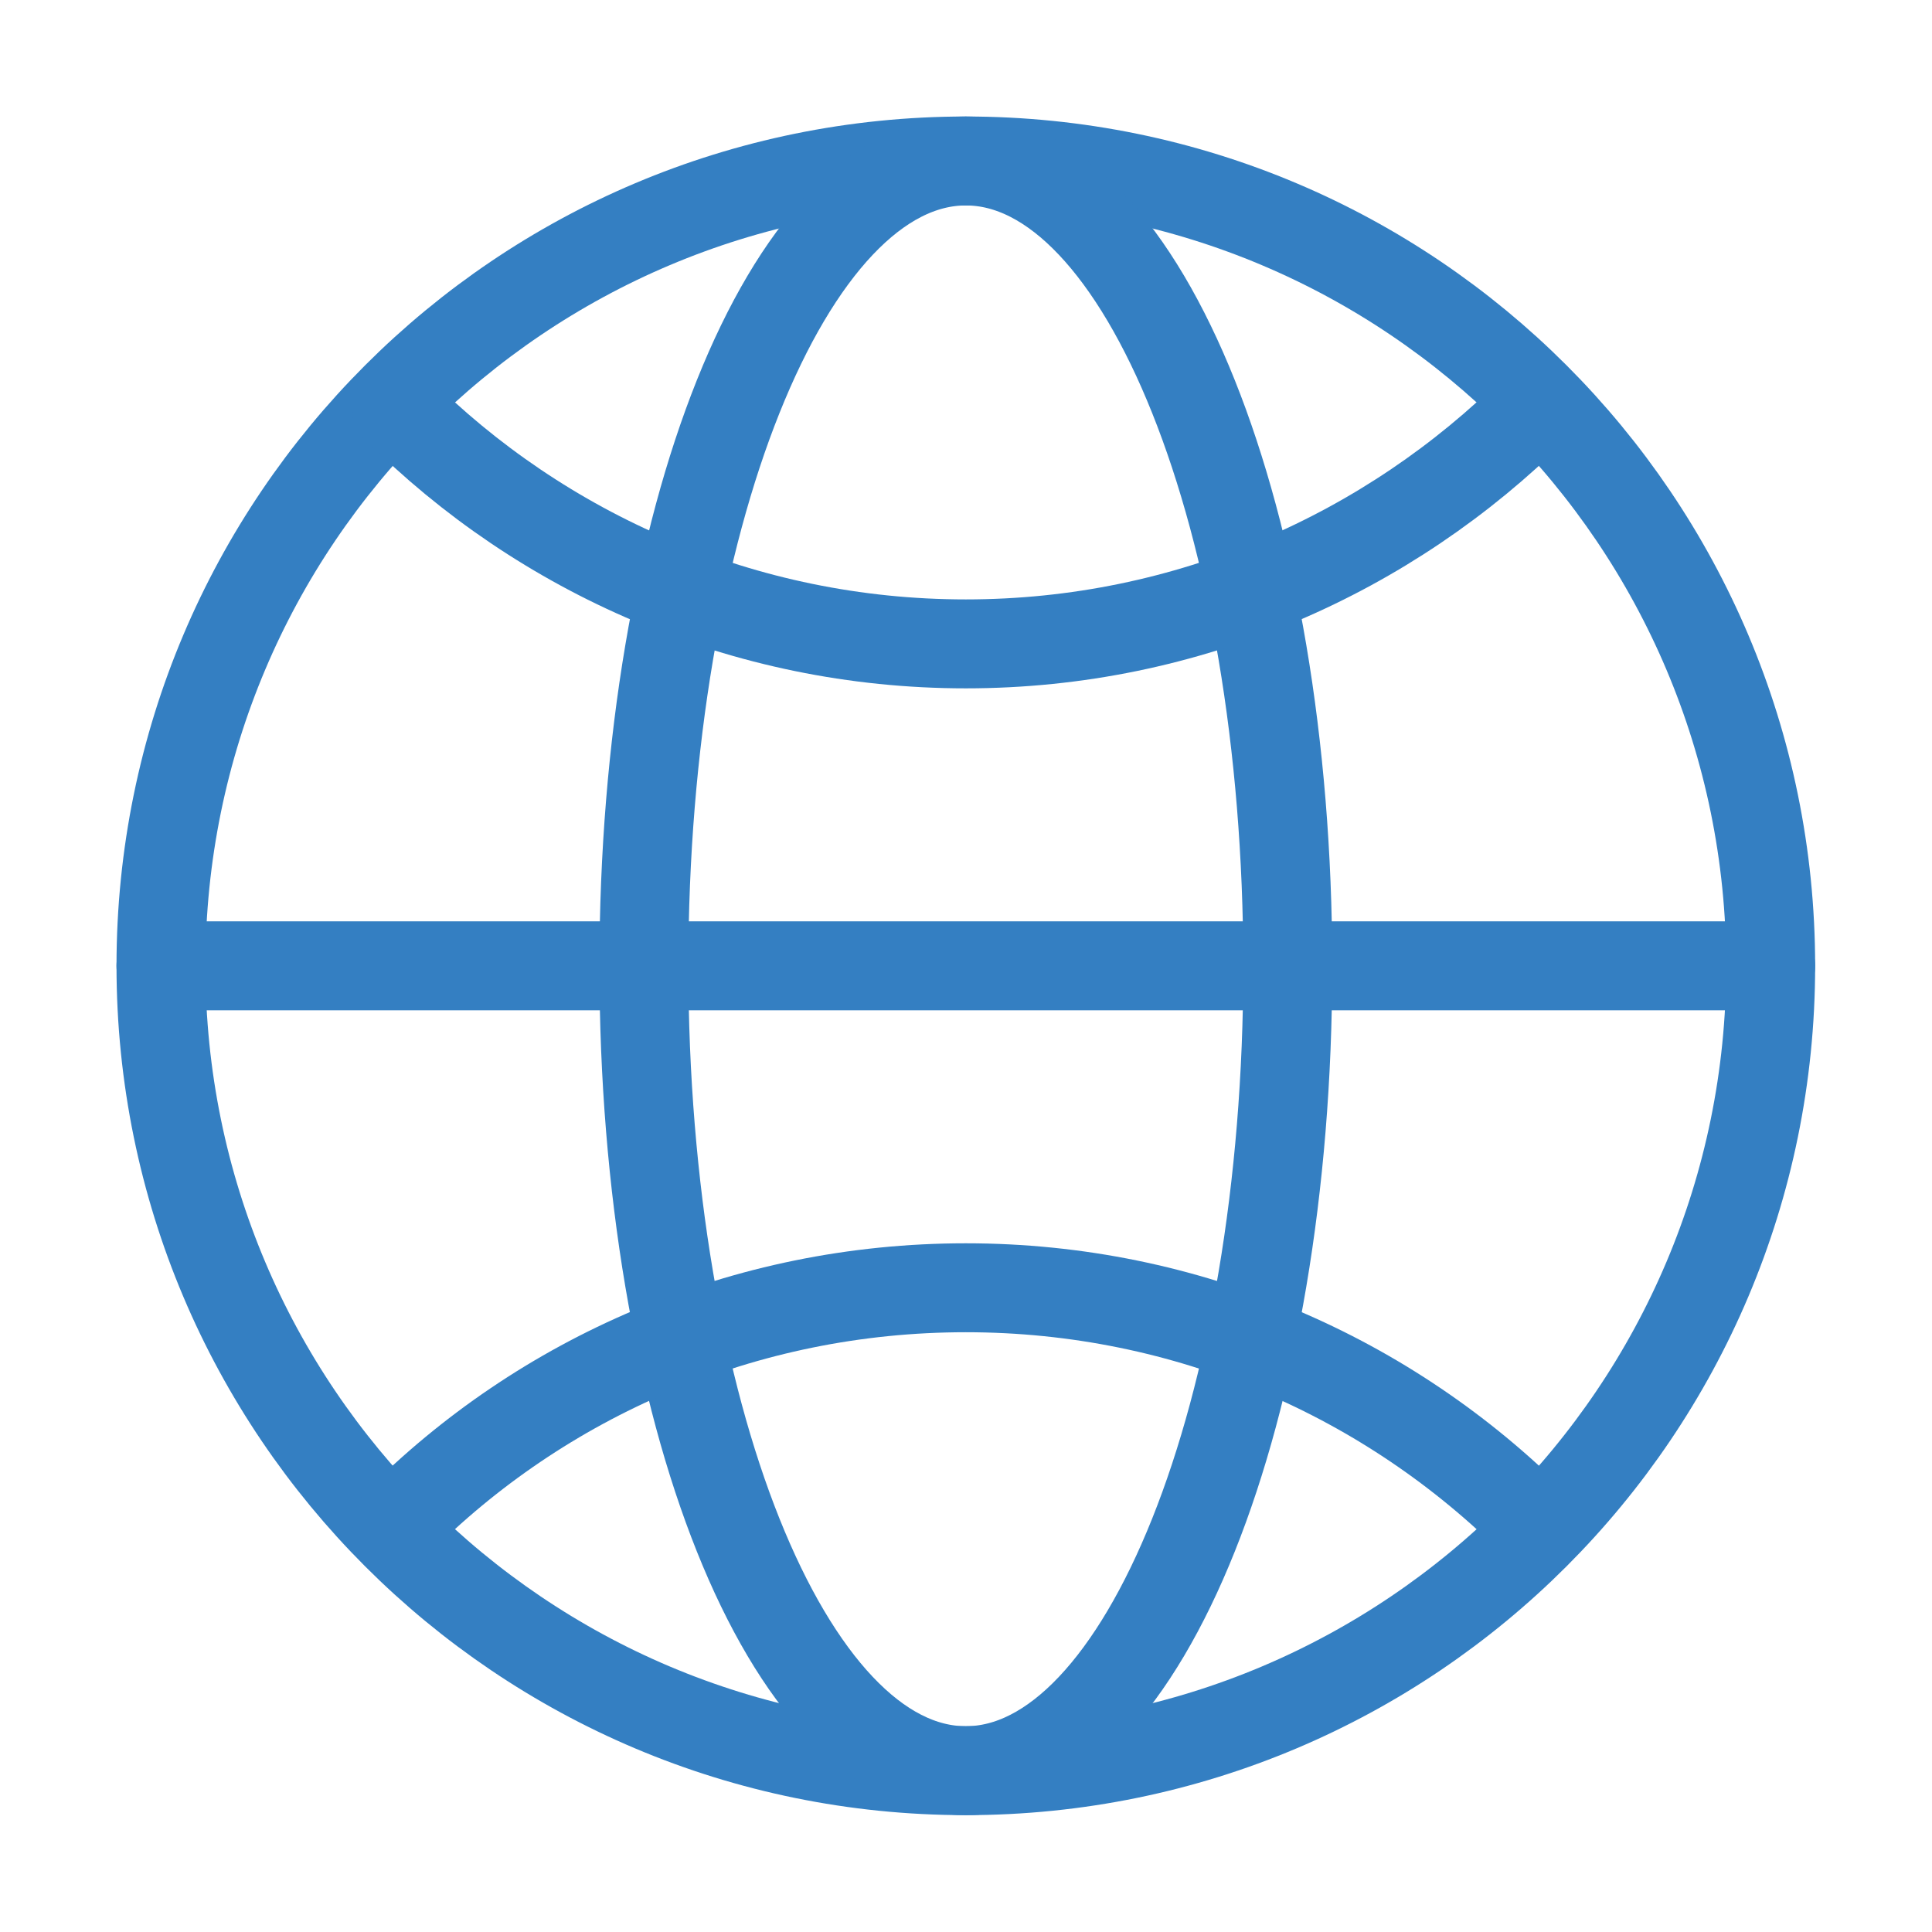 <svg xmlns="http://www.w3.org/2000/svg" xmlns:xlink="http://www.w3.org/1999/xlink" width="21.724" height="21.724" viewBox="0 0 21.724 21.724" fill="none"><desc>			Created with Pixso.	</desc><defs></defs><path id="Vector" d="M19.91 10.86C19.91 5.86 15.86 1.81 10.86 1.81C5.86 1.81 1.81 5.86 1.81 10.86C1.81 15.86 5.86 19.91 10.86 19.91C15.86 19.91 19.91 15.86 19.91 10.86Z" stroke="#347FC2" stroke-opacity="1" stroke-width="1" stroke-linejoin="round"></path><path id="Vector" d="M1.81 10.86L19.91 10.86" stroke="#347FC2" stroke-opacity="1" stroke-width="1" stroke-linejoin="round" stroke-linecap="round"></path><path id="Vector" d="M14.48 10.86C14.48 5.86 12.86 1.81 10.86 1.81C8.86 1.81 7.24 5.86 7.24 10.86C7.24 15.86 8.86 19.91 10.86 19.91C12.86 19.91 14.48 15.86 14.48 10.86Z" stroke="#347FC2" stroke-opacity="1" stroke-width="1" stroke-linejoin="round"></path><path id="Vector" d="M4.46 4.59C6.09 6.22 8.36 7.24 10.86 7.24C13.36 7.24 15.62 6.22 17.26 4.59" stroke="#347FC2" stroke-opacity="1" stroke-width="1" stroke-linejoin="round" stroke-linecap="round"></path><path id="Vector" d="M17.26 17.13C15.62 15.49 13.36 14.48 10.86 14.48C8.36 14.48 6.09 15.49 4.46 17.13" stroke="#347FC2" stroke-opacity="1" stroke-width="1" stroke-linejoin="round" stroke-linecap="round"></path></svg>